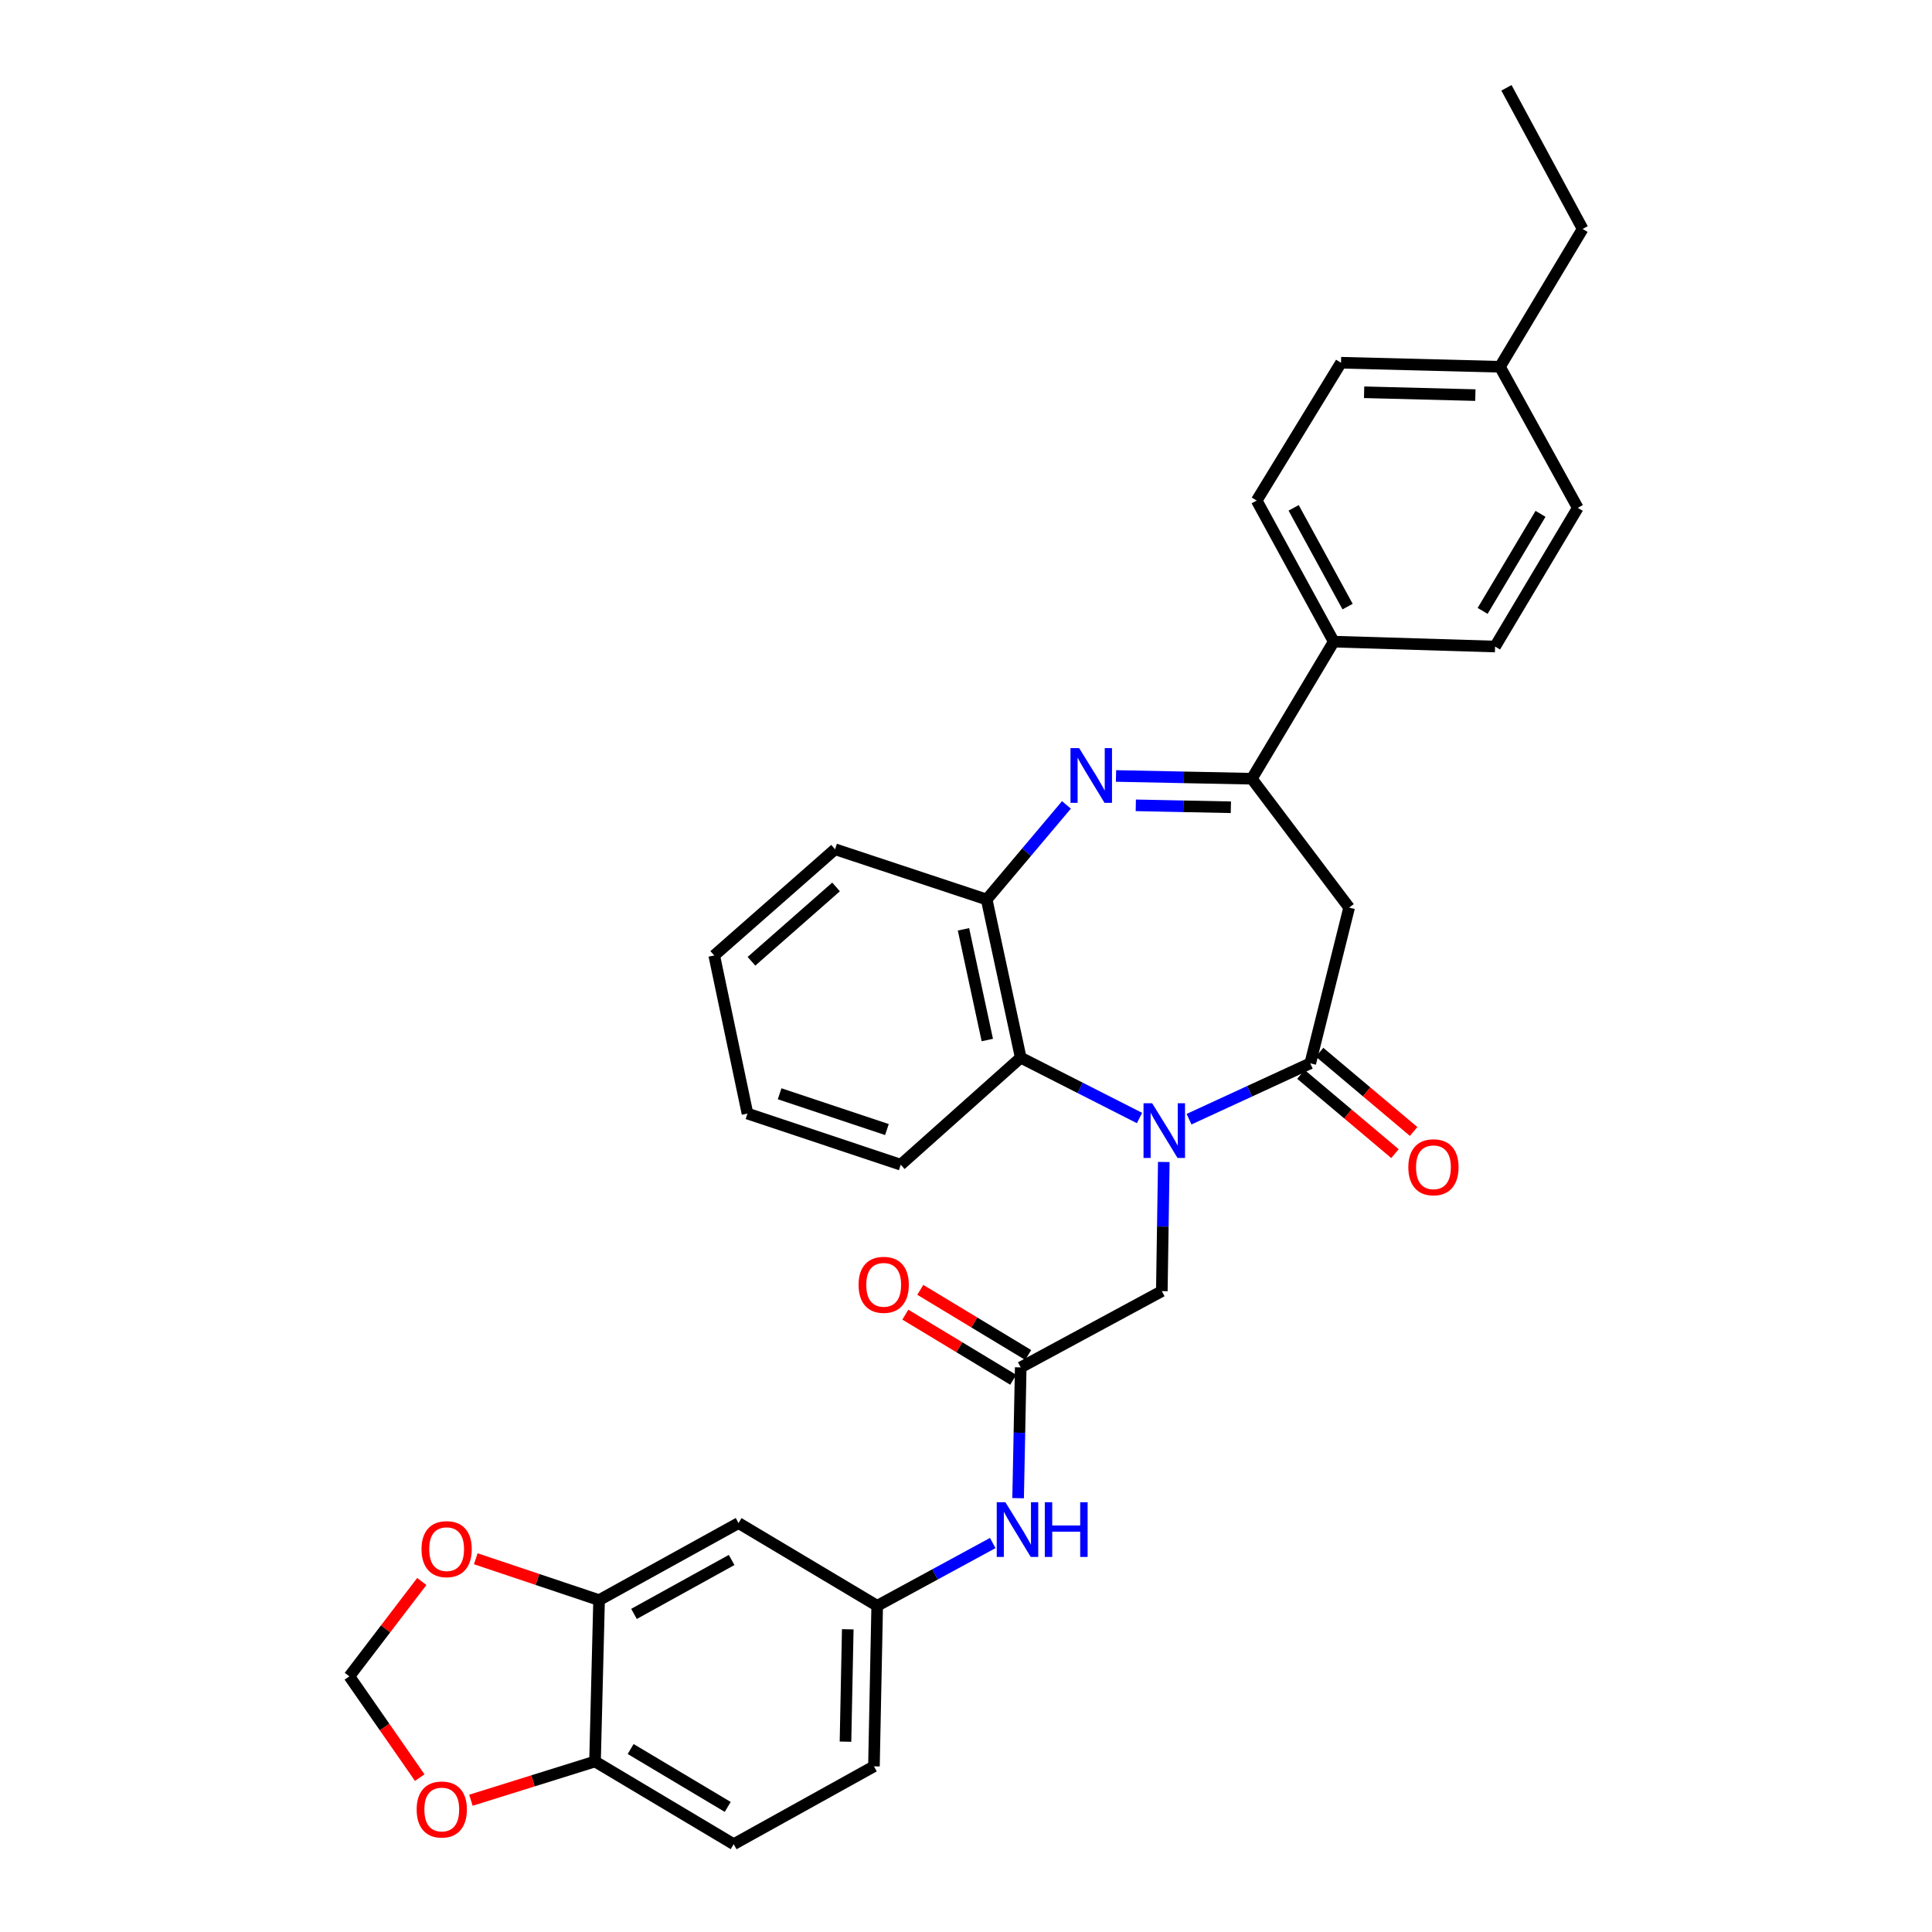 <?xml version='1.0' encoding='iso-8859-1'?>
<svg version='1.1' baseProfile='full'
              xmlns='http://www.w3.org/2000/svg'
                      xmlns:rdkit='http://www.rdkit.org/xml'
                      xmlns:xlink='http://www.w3.org/1999/xlink'
                  xml:space='preserve'
width='1000px' height='1000px' viewBox='0 0 1000 1000'>
<!-- END OF HEADER -->
<rect style='opacity:1.0;fill:#FFFFFF;stroke:none' width='1000' height='1000' x='0' y='0'> </rect>
<path class='bond-0' d='M 615.446,579.291 L 646.816,564.83' style='fill:none;fill-rule:evenodd;stroke:#0000FF;stroke-width:6px;stroke-linecap:butt;stroke-linejoin:miter;stroke-opacity:1' />
<path class='bond-0' d='M 646.816,564.83 L 678.187,550.368' style='fill:none;fill-rule:evenodd;stroke:#000000;stroke-width:6px;stroke-linecap:butt;stroke-linejoin:miter;stroke-opacity:1' />
<path class='bond-4' d='M 589.803,578.685 L 559.063,563.066' style='fill:none;fill-rule:evenodd;stroke:#0000FF;stroke-width:6px;stroke-linecap:butt;stroke-linejoin:miter;stroke-opacity:1' />
<path class='bond-4' d='M 559.063,563.066 L 528.323,547.446' style='fill:none;fill-rule:evenodd;stroke:#000000;stroke-width:6px;stroke-linecap:butt;stroke-linejoin:miter;stroke-opacity:1' />
<path class='bond-7' d='M 602.379,601.439 L 601.87,634.868' style='fill:none;fill-rule:evenodd;stroke:#0000FF;stroke-width:6px;stroke-linecap:butt;stroke-linejoin:miter;stroke-opacity:1' />
<path class='bond-7' d='M 601.87,634.868 L 601.361,668.296' style='fill:none;fill-rule:evenodd;stroke:#000000;stroke-width:6px;stroke-linecap:butt;stroke-linejoin:miter;stroke-opacity:1' />
<path class='bond-3' d='M 678.187,550.368 L 698.309,469.771' style='fill:none;fill-rule:evenodd;stroke:#000000;stroke-width:6px;stroke-linecap:butt;stroke-linejoin:miter;stroke-opacity:1' />
<path class='bond-14' d='M 673.359,556.098 L 697.698,576.605' style='fill:none;fill-rule:evenodd;stroke:#000000;stroke-width:6px;stroke-linecap:butt;stroke-linejoin:miter;stroke-opacity:1' />
<path class='bond-14' d='M 697.698,576.605 L 722.038,597.112' style='fill:none;fill-rule:evenodd;stroke:#FF0000;stroke-width:6px;stroke-linecap:butt;stroke-linejoin:miter;stroke-opacity:1' />
<path class='bond-14' d='M 683.015,544.638 L 707.354,565.145' style='fill:none;fill-rule:evenodd;stroke:#000000;stroke-width:6px;stroke-linecap:butt;stroke-linejoin:miter;stroke-opacity:1' />
<path class='bond-14' d='M 707.354,565.145 L 731.694,585.652' style='fill:none;fill-rule:evenodd;stroke:#FF0000;stroke-width:6px;stroke-linecap:butt;stroke-linejoin:miter;stroke-opacity:1' />
<path class='bond-1' d='M 551.99,416.609 L 531.348,441.096' style='fill:none;fill-rule:evenodd;stroke:#0000FF;stroke-width:6px;stroke-linecap:butt;stroke-linejoin:miter;stroke-opacity:1' />
<path class='bond-1' d='M 531.348,441.096 L 510.706,465.583' style='fill:none;fill-rule:evenodd;stroke:#000000;stroke-width:6px;stroke-linecap:butt;stroke-linejoin:miter;stroke-opacity:1' />
<path class='bond-32' d='M 577.647,401.639 L 612.794,402.354' style='fill:none;fill-rule:evenodd;stroke:#0000FF;stroke-width:6px;stroke-linecap:butt;stroke-linejoin:miter;stroke-opacity:1' />
<path class='bond-32' d='M 612.794,402.354 L 647.941,403.068' style='fill:none;fill-rule:evenodd;stroke:#000000;stroke-width:6px;stroke-linecap:butt;stroke-linejoin:miter;stroke-opacity:1' />
<path class='bond-32' d='M 587.887,416.836 L 612.489,417.336' style='fill:none;fill-rule:evenodd;stroke:#0000FF;stroke-width:6px;stroke-linecap:butt;stroke-linejoin:miter;stroke-opacity:1' />
<path class='bond-32' d='M 612.489,417.336 L 637.092,417.836' style='fill:none;fill-rule:evenodd;stroke:#000000;stroke-width:6px;stroke-linecap:butt;stroke-linejoin:miter;stroke-opacity:1' />
<path class='bond-2' d='M 647.941,403.068 L 698.309,469.771' style='fill:none;fill-rule:evenodd;stroke:#000000;stroke-width:6px;stroke-linecap:butt;stroke-linejoin:miter;stroke-opacity:1' />
<path class='bond-11' d='M 647.941,403.068 L 690.342,332.112' style='fill:none;fill-rule:evenodd;stroke:#000000;stroke-width:6px;stroke-linecap:butt;stroke-linejoin:miter;stroke-opacity:1' />
<path class='bond-5' d='M 528.323,547.446 L 510.706,465.583' style='fill:none;fill-rule:evenodd;stroke:#000000;stroke-width:6px;stroke-linecap:butt;stroke-linejoin:miter;stroke-opacity:1' />
<path class='bond-5' d='M 511.03,538.319 L 498.699,481.015' style='fill:none;fill-rule:evenodd;stroke:#000000;stroke-width:6px;stroke-linecap:butt;stroke-linejoin:miter;stroke-opacity:1' />
<path class='bond-26' d='M 528.323,547.446 L 466.224,602.843' style='fill:none;fill-rule:evenodd;stroke:#000000;stroke-width:6px;stroke-linecap:butt;stroke-linejoin:miter;stroke-opacity:1' />
<path class='bond-27' d='M 510.706,465.583 L 432.232,439.575' style='fill:none;fill-rule:evenodd;stroke:#000000;stroke-width:6px;stroke-linecap:butt;stroke-linejoin:miter;stroke-opacity:1' />
<path class='bond-6' d='M 528.323,707.758 L 601.361,668.296' style='fill:none;fill-rule:evenodd;stroke:#000000;stroke-width:6px;stroke-linecap:butt;stroke-linejoin:miter;stroke-opacity:1' />
<path class='bond-10' d='M 528.323,707.758 L 527.648,741.605' style='fill:none;fill-rule:evenodd;stroke:#000000;stroke-width:6px;stroke-linecap:butt;stroke-linejoin:miter;stroke-opacity:1' />
<path class='bond-10' d='M 527.648,741.605 L 526.973,775.451' style='fill:none;fill-rule:evenodd;stroke:#0000FF;stroke-width:6px;stroke-linecap:butt;stroke-linejoin:miter;stroke-opacity:1' />
<path class='bond-18' d='M 532.195,701.344 L 504.269,684.484' style='fill:none;fill-rule:evenodd;stroke:#000000;stroke-width:6px;stroke-linecap:butt;stroke-linejoin:miter;stroke-opacity:1' />
<path class='bond-18' d='M 504.269,684.484 L 476.343,667.625' style='fill:none;fill-rule:evenodd;stroke:#FF0000;stroke-width:6px;stroke-linecap:butt;stroke-linejoin:miter;stroke-opacity:1' />
<path class='bond-18' d='M 524.45,714.173 L 496.524,697.313' style='fill:none;fill-rule:evenodd;stroke:#000000;stroke-width:6px;stroke-linecap:butt;stroke-linejoin:miter;stroke-opacity:1' />
<path class='bond-18' d='M 496.524,697.313 L 468.598,680.454' style='fill:none;fill-rule:evenodd;stroke:#FF0000;stroke-width:6px;stroke-linecap:butt;stroke-linejoin:miter;stroke-opacity:1' />
<path class='bond-8' d='M 310.083,828.217 L 382.272,788.339' style='fill:none;fill-rule:evenodd;stroke:#000000;stroke-width:6px;stroke-linecap:butt;stroke-linejoin:miter;stroke-opacity:1' />
<path class='bond-8' d='M 328.157,835.353 L 378.69,807.438' style='fill:none;fill-rule:evenodd;stroke:#000000;stroke-width:6px;stroke-linecap:butt;stroke-linejoin:miter;stroke-opacity:1' />
<path class='bond-13' d='M 310.083,828.217 L 278.17,817.513' style='fill:none;fill-rule:evenodd;stroke:#000000;stroke-width:6px;stroke-linecap:butt;stroke-linejoin:miter;stroke-opacity:1' />
<path class='bond-13' d='M 278.17,817.513 L 246.256,806.809' style='fill:none;fill-rule:evenodd;stroke:#FF0000;stroke-width:6px;stroke-linecap:butt;stroke-linejoin:miter;stroke-opacity:1' />
<path class='bond-34' d='M 310.083,828.217 L 307.985,911.737' style='fill:none;fill-rule:evenodd;stroke:#000000;stroke-width:6px;stroke-linecap:butt;stroke-linejoin:miter;stroke-opacity:1' />
<path class='bond-9' d='M 382.272,788.339 L 454.036,831.156' style='fill:none;fill-rule:evenodd;stroke:#000000;stroke-width:6px;stroke-linecap:butt;stroke-linejoin:miter;stroke-opacity:1' />
<path class='bond-16' d='M 513.843,798.667 L 483.94,814.912' style='fill:none;fill-rule:evenodd;stroke:#0000FF;stroke-width:6px;stroke-linecap:butt;stroke-linejoin:miter;stroke-opacity:1' />
<path class='bond-16' d='M 483.94,814.912 L 454.036,831.156' style='fill:none;fill-rule:evenodd;stroke:#000000;stroke-width:6px;stroke-linecap:butt;stroke-linejoin:miter;stroke-opacity:1' />
<path class='bond-20' d='M 690.342,332.112 L 650.455,259.09' style='fill:none;fill-rule:evenodd;stroke:#000000;stroke-width:6px;stroke-linecap:butt;stroke-linejoin:miter;stroke-opacity:1' />
<path class='bond-20' d='M 697.51,313.975 L 669.59,262.86' style='fill:none;fill-rule:evenodd;stroke:#000000;stroke-width:6px;stroke-linecap:butt;stroke-linejoin:miter;stroke-opacity:1' />
<path class='bond-21' d='M 690.342,332.112 L 773.853,334.643' style='fill:none;fill-rule:evenodd;stroke:#000000;stroke-width:6px;stroke-linecap:butt;stroke-linejoin:miter;stroke-opacity:1' />
<path class='bond-12' d='M 307.985,911.737 L 379.758,954.545' style='fill:none;fill-rule:evenodd;stroke:#000000;stroke-width:6px;stroke-linecap:butt;stroke-linejoin:miter;stroke-opacity:1' />
<path class='bond-12' d='M 326.427,905.288 L 376.668,935.254' style='fill:none;fill-rule:evenodd;stroke:#000000;stroke-width:6px;stroke-linecap:butt;stroke-linejoin:miter;stroke-opacity:1' />
<path class='bond-15' d='M 307.985,911.737 L 275.862,921.77' style='fill:none;fill-rule:evenodd;stroke:#000000;stroke-width:6px;stroke-linecap:butt;stroke-linejoin:miter;stroke-opacity:1' />
<path class='bond-15' d='M 275.862,921.77 L 243.739,931.803' style='fill:none;fill-rule:evenodd;stroke:#FF0000;stroke-width:6px;stroke-linecap:butt;stroke-linejoin:miter;stroke-opacity:1' />
<path class='bond-17' d='M 218.318,818.585 L 199.571,843.128' style='fill:none;fill-rule:evenodd;stroke:#FF0000;stroke-width:6px;stroke-linecap:butt;stroke-linejoin:miter;stroke-opacity:1' />
<path class='bond-17' d='M 199.571,843.128 L 180.824,867.671' style='fill:none;fill-rule:evenodd;stroke:#000000;stroke-width:6px;stroke-linecap:butt;stroke-linejoin:miter;stroke-opacity:1' />
<path class='bond-36' d='M 217.254,920.097 L 199.039,893.884' style='fill:none;fill-rule:evenodd;stroke:#FF0000;stroke-width:6px;stroke-linecap:butt;stroke-linejoin:miter;stroke-opacity:1' />
<path class='bond-36' d='M 199.039,893.884 L 180.824,867.671' style='fill:none;fill-rule:evenodd;stroke:#000000;stroke-width:6px;stroke-linecap:butt;stroke-linejoin:miter;stroke-opacity:1' />
<path class='bond-22' d='M 454.036,831.156 L 452.354,914.251' style='fill:none;fill-rule:evenodd;stroke:#000000;stroke-width:6px;stroke-linecap:butt;stroke-linejoin:miter;stroke-opacity:1' />
<path class='bond-22' d='M 438.801,843.317 L 437.624,901.483' style='fill:none;fill-rule:evenodd;stroke:#000000;stroke-width:6px;stroke-linecap:butt;stroke-linejoin:miter;stroke-opacity:1' />
<path class='bond-19' d='M 379.758,954.545 L 452.354,914.251' style='fill:none;fill-rule:evenodd;stroke:#000000;stroke-width:6px;stroke-linecap:butt;stroke-linejoin:miter;stroke-opacity:1' />
<path class='bond-24' d='M 650.455,259.09 L 694.105,187.742' style='fill:none;fill-rule:evenodd;stroke:#000000;stroke-width:6px;stroke-linecap:butt;stroke-linejoin:miter;stroke-opacity:1' />
<path class='bond-23' d='M 773.853,334.643 L 816.662,262.87' style='fill:none;fill-rule:evenodd;stroke:#000000;stroke-width:6px;stroke-linecap:butt;stroke-linejoin:miter;stroke-opacity:1' />
<path class='bond-23' d='M 767.404,316.2 L 797.37,265.96' style='fill:none;fill-rule:evenodd;stroke:#000000;stroke-width:6px;stroke-linecap:butt;stroke-linejoin:miter;stroke-opacity:1' />
<path class='bond-25' d='M 816.662,262.87 L 776.367,189.84' style='fill:none;fill-rule:evenodd;stroke:#000000;stroke-width:6px;stroke-linecap:butt;stroke-linejoin:miter;stroke-opacity:1' />
<path class='bond-35' d='M 694.105,187.742 L 776.367,189.84' style='fill:none;fill-rule:evenodd;stroke:#000000;stroke-width:6px;stroke-linecap:butt;stroke-linejoin:miter;stroke-opacity:1' />
<path class='bond-35' d='M 706.062,203.038 L 763.646,204.506' style='fill:none;fill-rule:evenodd;stroke:#000000;stroke-width:6px;stroke-linecap:butt;stroke-linejoin:miter;stroke-opacity:1' />
<path class='bond-28' d='M 776.367,189.84 L 819.176,118.493' style='fill:none;fill-rule:evenodd;stroke:#000000;stroke-width:6px;stroke-linecap:butt;stroke-linejoin:miter;stroke-opacity:1' />
<path class='bond-29' d='M 466.224,602.843 L 386.892,576.376' style='fill:none;fill-rule:evenodd;stroke:#000000;stroke-width:6px;stroke-linecap:butt;stroke-linejoin:miter;stroke-opacity:1' />
<path class='bond-29' d='M 459.067,584.657 L 403.535,566.131' style='fill:none;fill-rule:evenodd;stroke:#000000;stroke-width:6px;stroke-linecap:butt;stroke-linejoin:miter;stroke-opacity:1' />
<path class='bond-33' d='M 432.232,439.575 L 369.684,494.547' style='fill:none;fill-rule:evenodd;stroke:#000000;stroke-width:6px;stroke-linecap:butt;stroke-linejoin:miter;stroke-opacity:1' />
<path class='bond-33' d='M 432.742,459.077 L 388.959,497.557' style='fill:none;fill-rule:evenodd;stroke:#000000;stroke-width:6px;stroke-linecap:butt;stroke-linejoin:miter;stroke-opacity:1' />
<path class='bond-31' d='M 819.176,118.493 L 779.731,45.455' style='fill:none;fill-rule:evenodd;stroke:#000000;stroke-width:6px;stroke-linecap:butt;stroke-linejoin:miter;stroke-opacity:1' />
<path class='bond-30' d='M 386.892,576.376 L 369.684,494.547' style='fill:none;fill-rule:evenodd;stroke:#000000;stroke-width:6px;stroke-linecap:butt;stroke-linejoin:miter;stroke-opacity:1' />
<path  class='atom-0' d='M 596.366 571.041
L 605.646 586.041
Q 606.566 587.521, 608.046 590.201
Q 609.526 592.881, 609.606 593.041
L 609.606 571.041
L 613.366 571.041
L 613.366 599.361
L 609.486 599.361
L 599.526 582.961
Q 598.366 581.041, 597.126 578.841
Q 595.926 576.641, 595.566 575.961
L 595.566 599.361
L 591.886 599.361
L 591.886 571.041
L 596.366 571.041
' fill='#0000FF'/>
<path  class='atom-2' d='M 558.569 387.218
L 567.849 402.218
Q 568.769 403.698, 570.249 406.378
Q 571.729 409.058, 571.809 409.218
L 571.809 387.218
L 575.569 387.218
L 575.569 415.538
L 571.689 415.538
L 561.729 399.138
Q 560.569 397.218, 559.329 395.018
Q 558.129 392.818, 557.769 392.138
L 557.769 415.538
L 554.089 415.538
L 554.089 387.218
L 558.569 387.218
' fill='#0000FF'/>
<path  class='atom-11' d='M 520.389 777.551
L 529.669 792.551
Q 530.589 794.031, 532.069 796.711
Q 533.549 799.391, 533.629 799.551
L 533.629 777.551
L 537.389 777.551
L 537.389 805.871
L 533.509 805.871
L 523.549 789.471
Q 522.389 787.551, 521.149 785.351
Q 519.949 783.151, 519.589 782.471
L 519.589 805.871
L 515.909 805.871
L 515.909 777.551
L 520.389 777.551
' fill='#0000FF'/>
<path  class='atom-11' d='M 540.789 777.551
L 544.629 777.551
L 544.629 789.591
L 559.109 789.591
L 559.109 777.551
L 562.949 777.551
L 562.949 805.871
L 559.109 805.871
L 559.109 792.791
L 544.629 792.791
L 544.629 805.871
L 540.789 805.871
L 540.789 777.551
' fill='#0000FF'/>
<path  class='atom-14' d='M 218.176 801.831
Q 218.176 795.031, 221.536 791.231
Q 224.896 787.431, 231.176 787.431
Q 237.456 787.431, 240.816 791.231
Q 244.176 795.031, 244.176 801.831
Q 244.176 808.711, 240.776 812.631
Q 237.376 816.511, 231.176 816.511
Q 224.936 816.511, 221.536 812.631
Q 218.176 808.751, 218.176 801.831
M 231.176 813.311
Q 235.496 813.311, 237.816 810.431
Q 240.176 807.511, 240.176 801.831
Q 240.176 796.271, 237.816 793.471
Q 235.496 790.631, 231.176 790.631
Q 226.856 790.631, 224.496 793.431
Q 222.176 796.231, 222.176 801.831
Q 222.176 807.551, 224.496 810.431
Q 226.856 813.311, 231.176 813.311
' fill='#FF0000'/>
<path  class='atom-15' d='M 728.95 604.171
Q 728.95 597.371, 732.31 593.571
Q 735.67 589.771, 741.95 589.771
Q 748.23 589.771, 751.59 593.571
Q 754.95 597.371, 754.95 604.171
Q 754.95 611.051, 751.55 614.971
Q 748.15 618.851, 741.95 618.851
Q 735.71 618.851, 732.31 614.971
Q 728.95 611.091, 728.95 604.171
M 741.95 615.651
Q 746.27 615.651, 748.59 612.771
Q 750.95 609.851, 750.95 604.171
Q 750.95 598.611, 748.59 595.811
Q 746.27 592.971, 741.95 592.971
Q 737.63 592.971, 735.27 595.771
Q 732.95 598.571, 732.95 604.171
Q 732.95 609.891, 735.27 612.771
Q 737.63 615.651, 741.95 615.651
' fill='#FF0000'/>
<path  class='atom-16' d='M 215.661 936.593
Q 215.661 929.793, 219.021 925.993
Q 222.381 922.193, 228.661 922.193
Q 234.941 922.193, 238.301 925.993
Q 241.661 929.793, 241.661 936.593
Q 241.661 943.473, 238.261 947.393
Q 234.861 951.273, 228.661 951.273
Q 222.421 951.273, 219.021 947.393
Q 215.661 943.513, 215.661 936.593
M 228.661 948.073
Q 232.981 948.073, 235.301 945.193
Q 237.661 942.273, 237.661 936.593
Q 237.661 931.033, 235.301 928.233
Q 232.981 925.393, 228.661 925.393
Q 224.341 925.393, 221.981 928.193
Q 219.661 930.993, 219.661 936.593
Q 219.661 942.313, 221.981 945.193
Q 224.341 948.073, 228.661 948.073
' fill='#FF0000'/>
<path  class='atom-19' d='M 444.399 665.021
Q 444.399 658.221, 447.759 654.421
Q 451.119 650.621, 457.399 650.621
Q 463.679 650.621, 467.039 654.421
Q 470.399 658.221, 470.399 665.021
Q 470.399 671.901, 466.999 675.821
Q 463.599 679.701, 457.399 679.701
Q 451.159 679.701, 447.759 675.821
Q 444.399 671.941, 444.399 665.021
M 457.399 676.501
Q 461.719 676.501, 464.039 673.621
Q 466.399 670.701, 466.399 665.021
Q 466.399 659.461, 464.039 656.661
Q 461.719 653.821, 457.399 653.821
Q 453.079 653.821, 450.719 656.621
Q 448.399 659.421, 448.399 665.021
Q 448.399 670.741, 450.719 673.621
Q 453.079 676.501, 457.399 676.501
' fill='#FF0000'/>
</svg>

